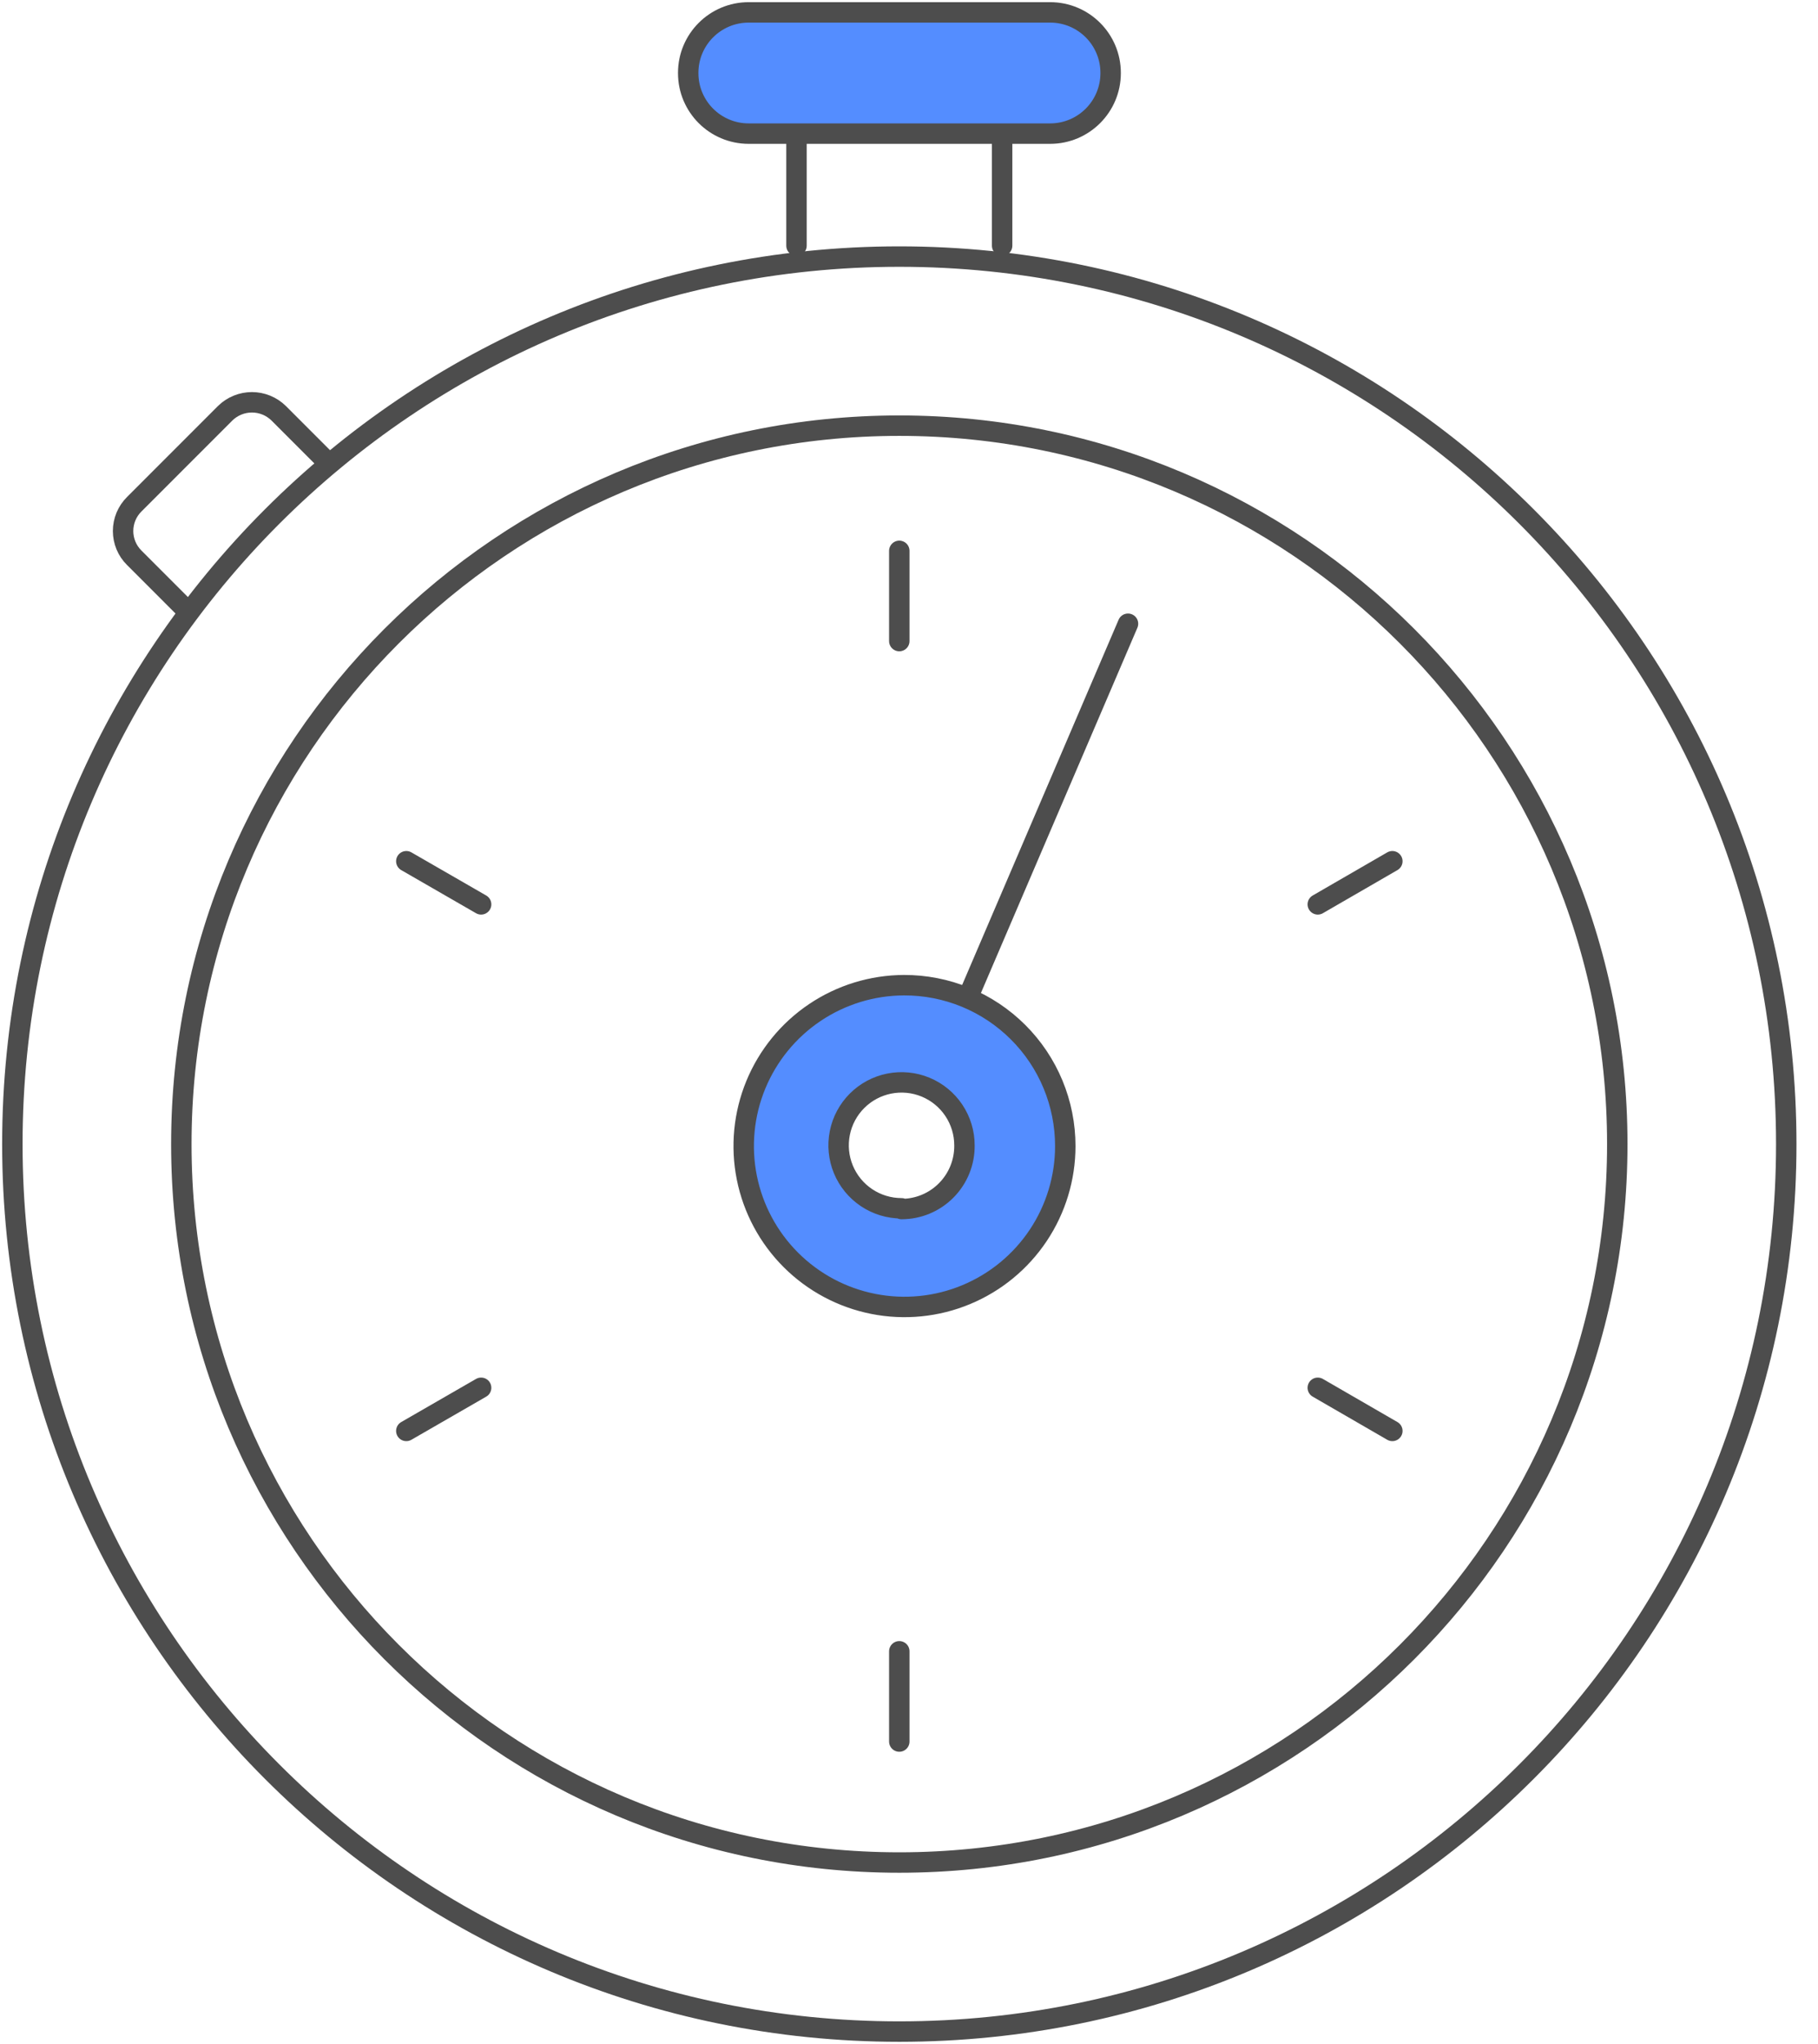 <?xml version="1.0" encoding="UTF-8"?> <svg xmlns="http://www.w3.org/2000/svg" width="89" height="100" viewBox="0 0 89 100" fill="none"><path d="M44.026 99.393C68.006 99.393 87.446 79.954 87.446 55.973C87.446 31.993 68.006 12.553 44.026 12.553C20.045 12.553 0.605 31.993 0.605 55.973C0.605 79.954 20.045 99.393 44.026 99.393Z" stroke="#4D4D4D" stroke-linecap="round" stroke-linejoin="round"></path><path d="M44.026 91.122C63.438 91.122 79.174 75.385 79.174 55.973C79.174 36.561 63.438 20.825 44.026 20.825C24.613 20.825 8.877 36.561 8.877 55.973C8.877 75.385 24.613 91.122 44.026 91.122Z" stroke="#4D4D4D" stroke-linecap="round" stroke-linejoin="round"></path><path d="M9.131 29.848L6.572 27.289C6.399 27.118 6.261 26.914 6.167 26.689C6.074 26.464 6.025 26.223 6.025 25.979C6.025 25.736 6.074 25.495 6.167 25.27C6.261 25.045 6.399 24.841 6.572 24.669L11.023 20.218C11.372 19.875 11.843 19.682 12.333 19.682C12.823 19.682 13.293 19.875 13.643 20.218L16.068 22.644" stroke="#4D4D4D" stroke-linecap="round" stroke-linejoin="round"></path><path d="M51.411 0.606H36.651C35.016 0.606 33.691 1.931 33.691 3.566V3.578C33.691 5.212 35.016 6.537 36.651 6.537H51.411C53.046 6.537 54.371 5.212 54.371 3.578V3.566C54.371 1.931 53.046 0.606 51.411 0.606Z" fill="#548DFF" stroke="#4D4D4D" stroke-linecap="round" stroke-linejoin="round"></path><path d="M38.992 12.02V6.865" stroke="#4D4D4D" stroke-linecap="round" stroke-linejoin="round"></path><path d="M49.059 12.02V6.865" stroke="#4D4D4D" stroke-linecap="round" stroke-linejoin="round"></path><path d="M44.025 26.95V31.364" stroke="#4D4D4D" stroke-linecap="round" stroke-linejoin="round"></path><path d="M44.025 80.788V85.203" stroke="#4D4D4D" stroke-linecap="round" stroke-linejoin="round"></path><path d="M19.891 42.135L23.553 44.245" stroke="#4D4D4D" stroke-linecap="round" stroke-linejoin="round"></path><path d="M64.512 67.896L68.162 70.006" stroke="#4D4D4D" stroke-linecap="round" stroke-linejoin="round"></path><path d="M19.891 70.006L23.553 67.896" stroke="#4D4D4D" stroke-linecap="round" stroke-linejoin="round"></path><path d="M64.512 44.245L68.162 42.135" stroke="#4D4D4D" stroke-linecap="round" stroke-linejoin="round"></path><path d="M47.35 48.878L55.221 30.516" stroke="#4D4D4D" stroke-linecap="round" stroke-linejoin="round"></path><path d="M44.255 48.199C42.7 48.204 41.18 48.67 39.889 49.538C38.598 50.405 37.593 51.636 37 53.075C36.408 54.514 36.256 56.096 36.562 57.621C36.869 59.146 37.62 60.547 38.722 61.645C39.824 62.743 41.227 63.491 42.753 63.792C44.279 64.094 45.861 63.937 47.297 63.34C48.734 62.744 49.962 61.735 50.826 60.441C51.69 59.147 52.151 57.626 52.151 56.071C52.151 55.035 51.947 54.009 51.55 53.053C51.153 52.096 50.571 51.227 49.837 50.496C49.103 49.765 48.233 49.185 47.275 48.791C46.317 48.397 45.291 48.196 44.255 48.199ZM44.134 59.115C43.525 59.115 42.929 58.934 42.423 58.596C41.916 58.257 41.521 57.776 41.288 57.213C41.055 56.65 40.994 56.031 41.113 55.433C41.231 54.836 41.525 54.287 41.956 53.856C42.387 53.425 42.935 53.132 43.533 53.013C44.131 52.894 44.75 52.955 45.313 53.188C45.876 53.421 46.357 53.816 46.696 54.323C47.034 54.829 47.215 55.425 47.215 56.034C47.22 56.442 47.143 56.846 46.991 57.224C46.838 57.602 46.612 57.946 46.325 58.236C46.039 58.526 45.698 58.756 45.322 58.913C44.945 59.07 44.542 59.151 44.134 59.151V59.115Z" fill="#548DFF" stroke="#4D4D4D" stroke-linecap="round" stroke-linejoin="round"></path></svg> 